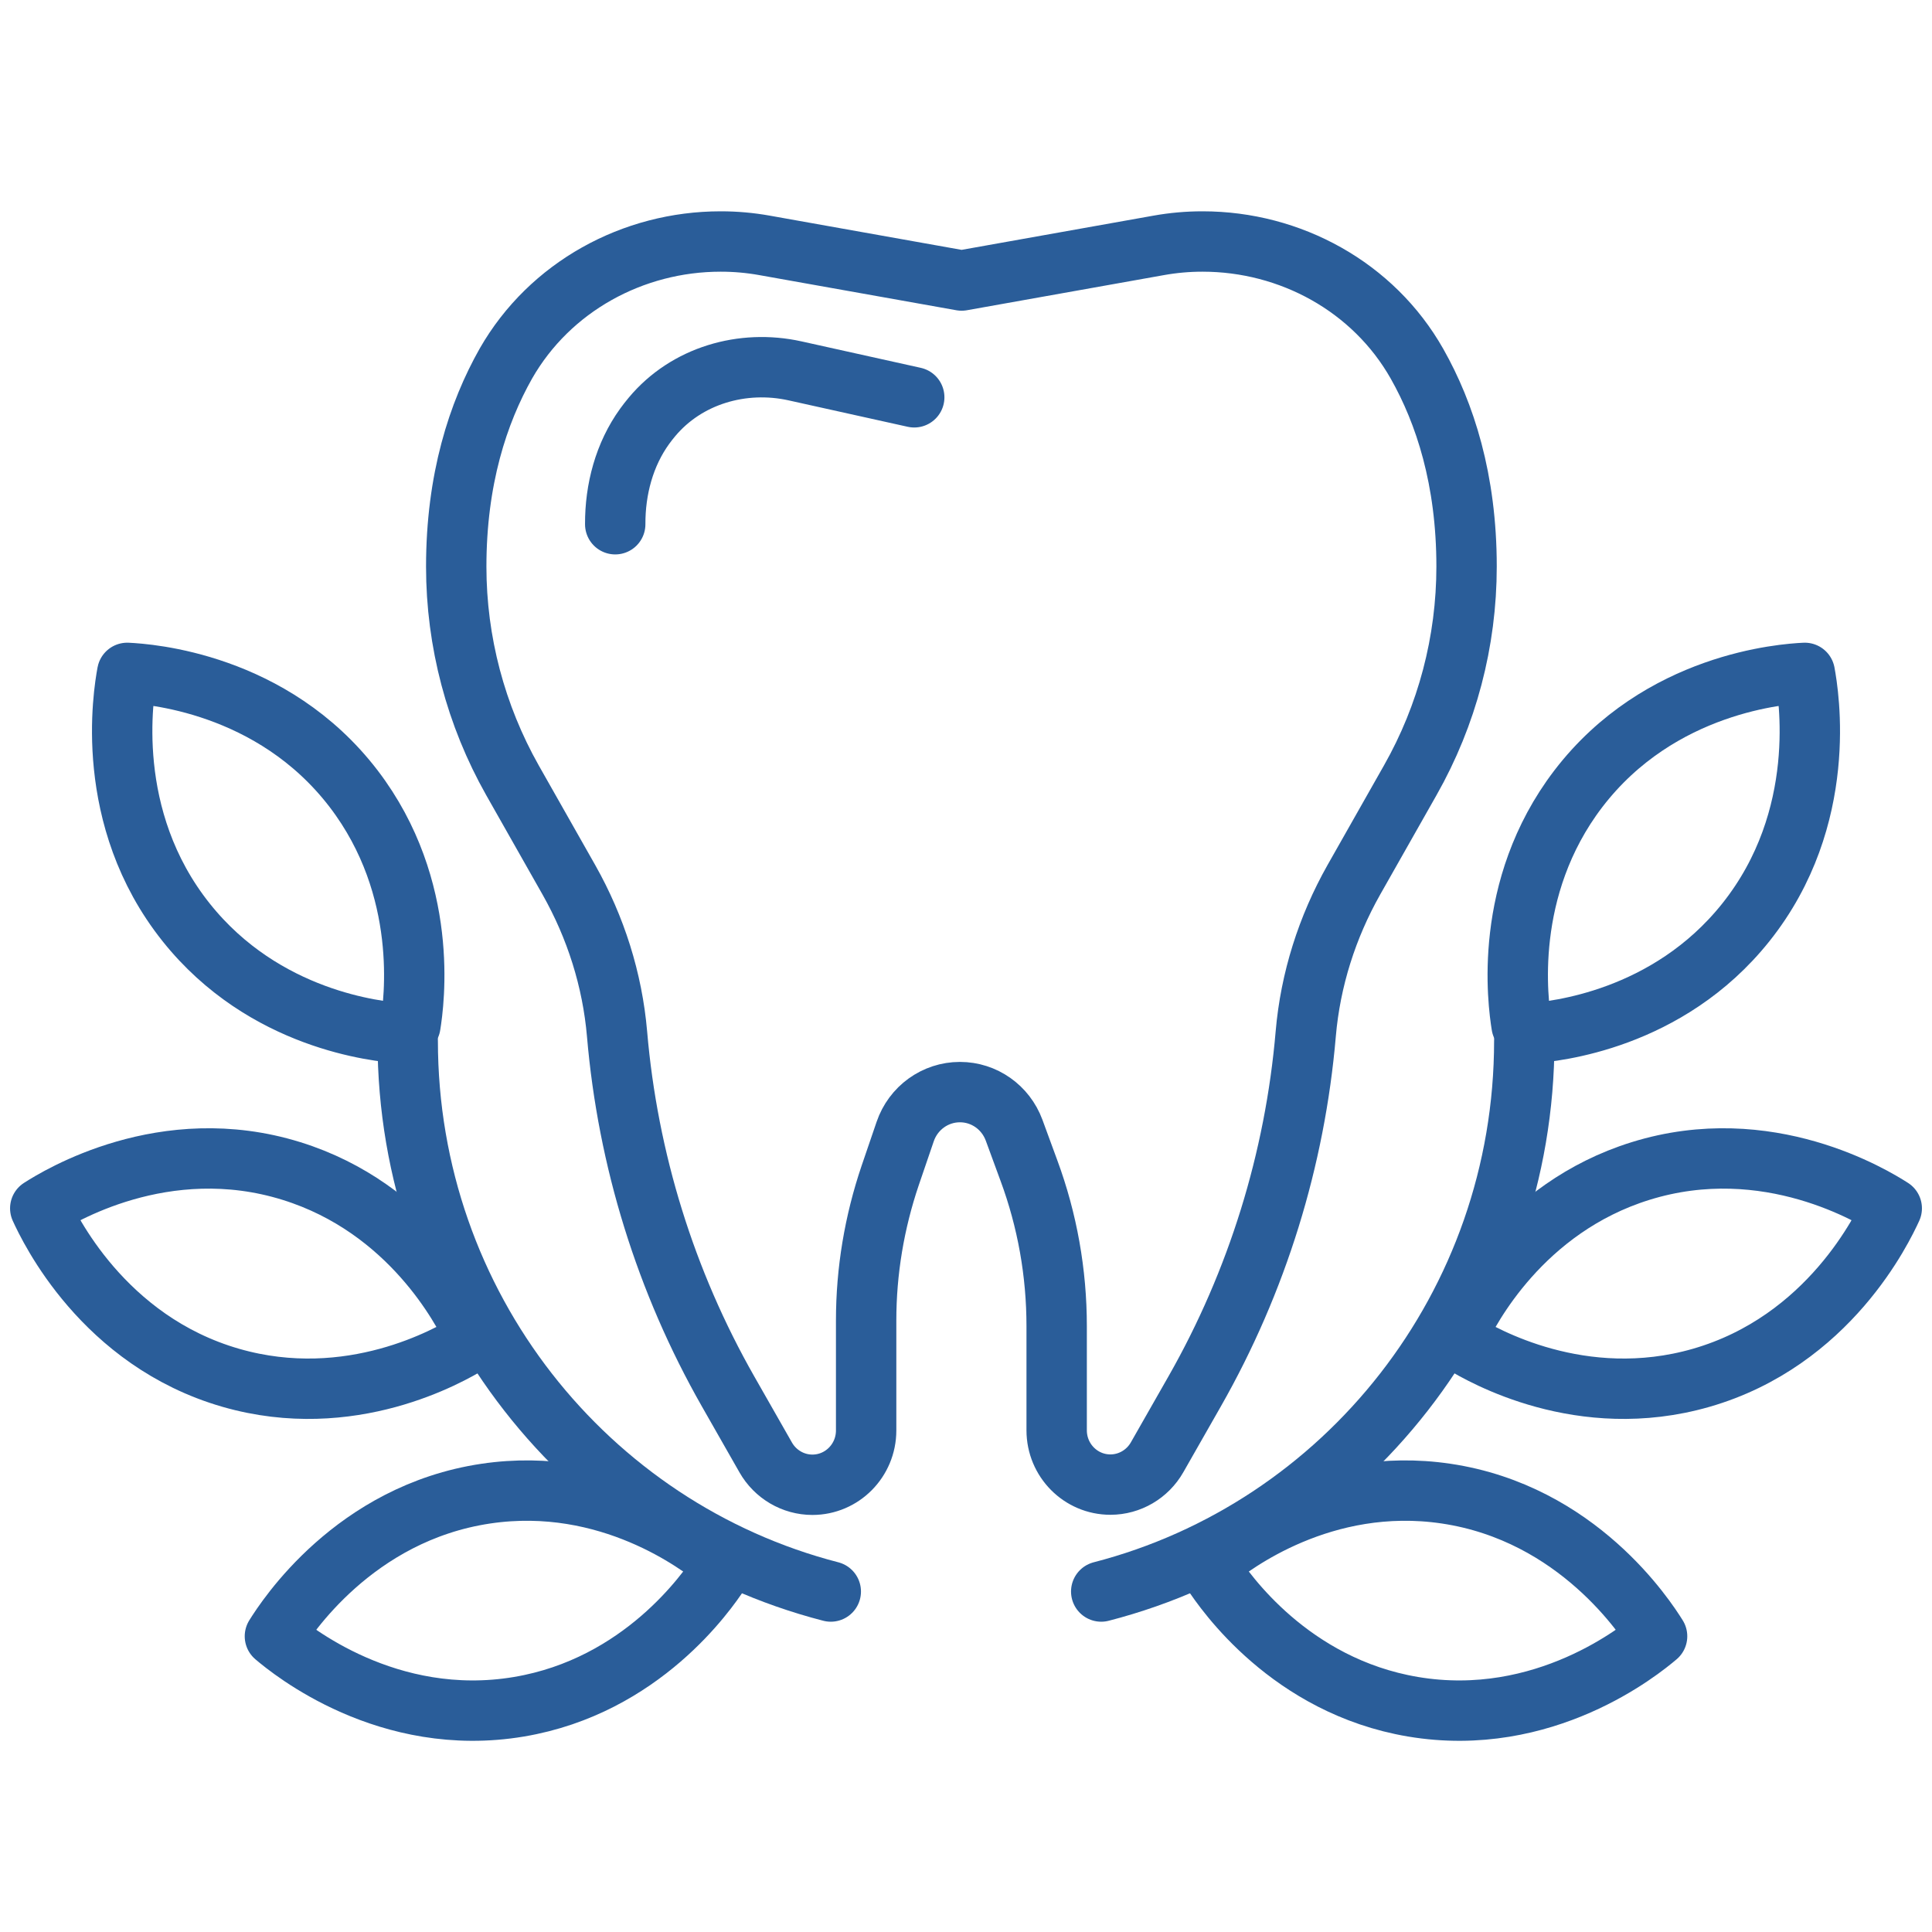 <svg width="96" height="96" viewBox="0 0 96 96" fill="none" xmlns="http://www.w3.org/2000/svg">
<path d="M47.782 13.939L57.579 12.192C58.296 12.064 59.02 12 59.744 12H59.758C64.116 12 68.248 14.252 70.413 18.08C71.798 20.53 72.873 23.826 72.873 28.151C72.873 31.88 71.91 35.537 70.076 38.769L67.271 43.719C65.943 46.07 65.114 48.677 64.882 51.368C64.348 57.611 62.471 63.677 59.365 69.132L57.495 72.413C57.017 73.251 56.132 73.769 55.176 73.769C53.7 73.769 52.505 72.562 52.505 71.071V65.893C52.505 63.251 52.041 60.637 51.127 58.166L50.389 56.156C49.968 55.019 48.9 54.266 47.698 54.266C46.468 54.266 45.378 55.055 44.978 56.227L44.233 58.407C43.446 60.73 43.038 63.158 43.038 65.616V71.078C43.038 72.569 41.843 73.777 40.367 73.777C39.411 73.777 38.526 73.258 38.048 72.42L36.178 69.139C33.072 63.684 31.195 57.619 30.661 51.376C30.429 48.684 29.6 46.077 28.272 43.726L25.467 38.776C23.64 35.544 22.67 31.88 22.67 28.158C22.67 23.818 23.752 20.516 25.137 18.065C27.323 14.244 31.455 12 35.806 12H35.82C36.544 12 37.268 12.064 37.985 12.192L47.782 13.939Z" stroke="#2A5D99" stroke-width="3" stroke-miterlimit="10" stroke-linecap="round" stroke-linejoin="round"/>
<path d="M45.428 19.742L39.503 18.428C36.902 17.852 34.119 18.655 32.397 20.715C32.271 20.864 32.151 21.02 32.032 21.183C31.02 22.583 30.563 24.316 30.57 26.049" stroke="#2A5D99" stroke-width="3" stroke-miterlimit="10" stroke-linecap="round" stroke-linejoin="round"/>
<path d="M75.741 51.709C75.741 64.891 66.808 75.964 54.719 79.082" stroke="#2A5D99" stroke-width="3" stroke-miterlimit="10" stroke-linecap="round" stroke-linejoin="round"/>
<path d="M76.092 51.34C77.224 51.255 82.86 50.708 86.747 45.836C90.901 40.63 89.868 34.465 89.678 33.435C88.644 33.485 82.474 33.904 78.425 39.195C74.644 44.145 75.424 49.813 75.607 50.95" stroke="#2A5D99" stroke-width="3" stroke-miterlimit="10" stroke-linecap="round" stroke-linejoin="round"/>
<path d="M72.683 66.745C73.66 67.335 78.573 70.176 84.526 68.464C90.894 66.632 93.564 60.992 94 60.041C93.122 59.479 87.843 56.219 81.518 58.187C75.6 60.026 73.007 65.112 72.508 66.141" stroke="#2A5D99" stroke-width="3" stroke-miterlimit="10" stroke-linecap="round" stroke-linejoin="round"/>
<path d="M60.236 78.123C60.869 79.082 64.102 83.777 70.209 84.807C76.739 85.907 81.546 81.98 82.34 81.305C81.785 80.417 78.404 75.19 71.854 74.217C65.732 73.308 61.227 76.781 60.335 77.498" stroke="#2A5D99" stroke-width="3" stroke-miterlimit="10" stroke-linecap="round" stroke-linejoin="round"/>
<path d="M20.259 51.709C20.259 64.891 29.192 75.964 41.281 79.082" stroke="#2A5D99" stroke-width="3" stroke-miterlimit="10" stroke-linecap="round" stroke-linejoin="round"/>
<path d="M19.908 51.34C18.777 51.255 13.14 50.708 9.253 45.836C5.1 40.63 6.133 34.465 6.322 33.435C7.356 33.485 13.527 33.904 17.575 39.195C21.356 44.145 20.576 49.813 20.393 50.95" stroke="#2A5D99" stroke-width="3" stroke-miterlimit="10" stroke-linecap="round" stroke-linejoin="round"/>
<path d="M23.317 66.745C22.34 67.335 17.427 70.176 11.474 68.464C5.106 66.632 2.436 60.992 2 60.041C2.879 59.479 8.157 56.219 14.482 58.187C20.4 60.026 22.993 65.112 23.492 66.141" stroke="#2A5D99" stroke-width="3" stroke-miterlimit="10" stroke-linecap="round" stroke-linejoin="round"/>
<path d="M35.764 78.123C35.131 79.082 31.898 83.777 25.791 84.807C19.261 85.907 14.454 81.98 13.66 81.305C14.215 80.417 17.596 75.19 24.146 74.217C30.268 73.308 34.773 76.781 35.665 77.498" stroke="#2A5D99" stroke-width="3" stroke-miterlimit="10" stroke-linecap="round" stroke-linejoin="round"/>
</svg>
